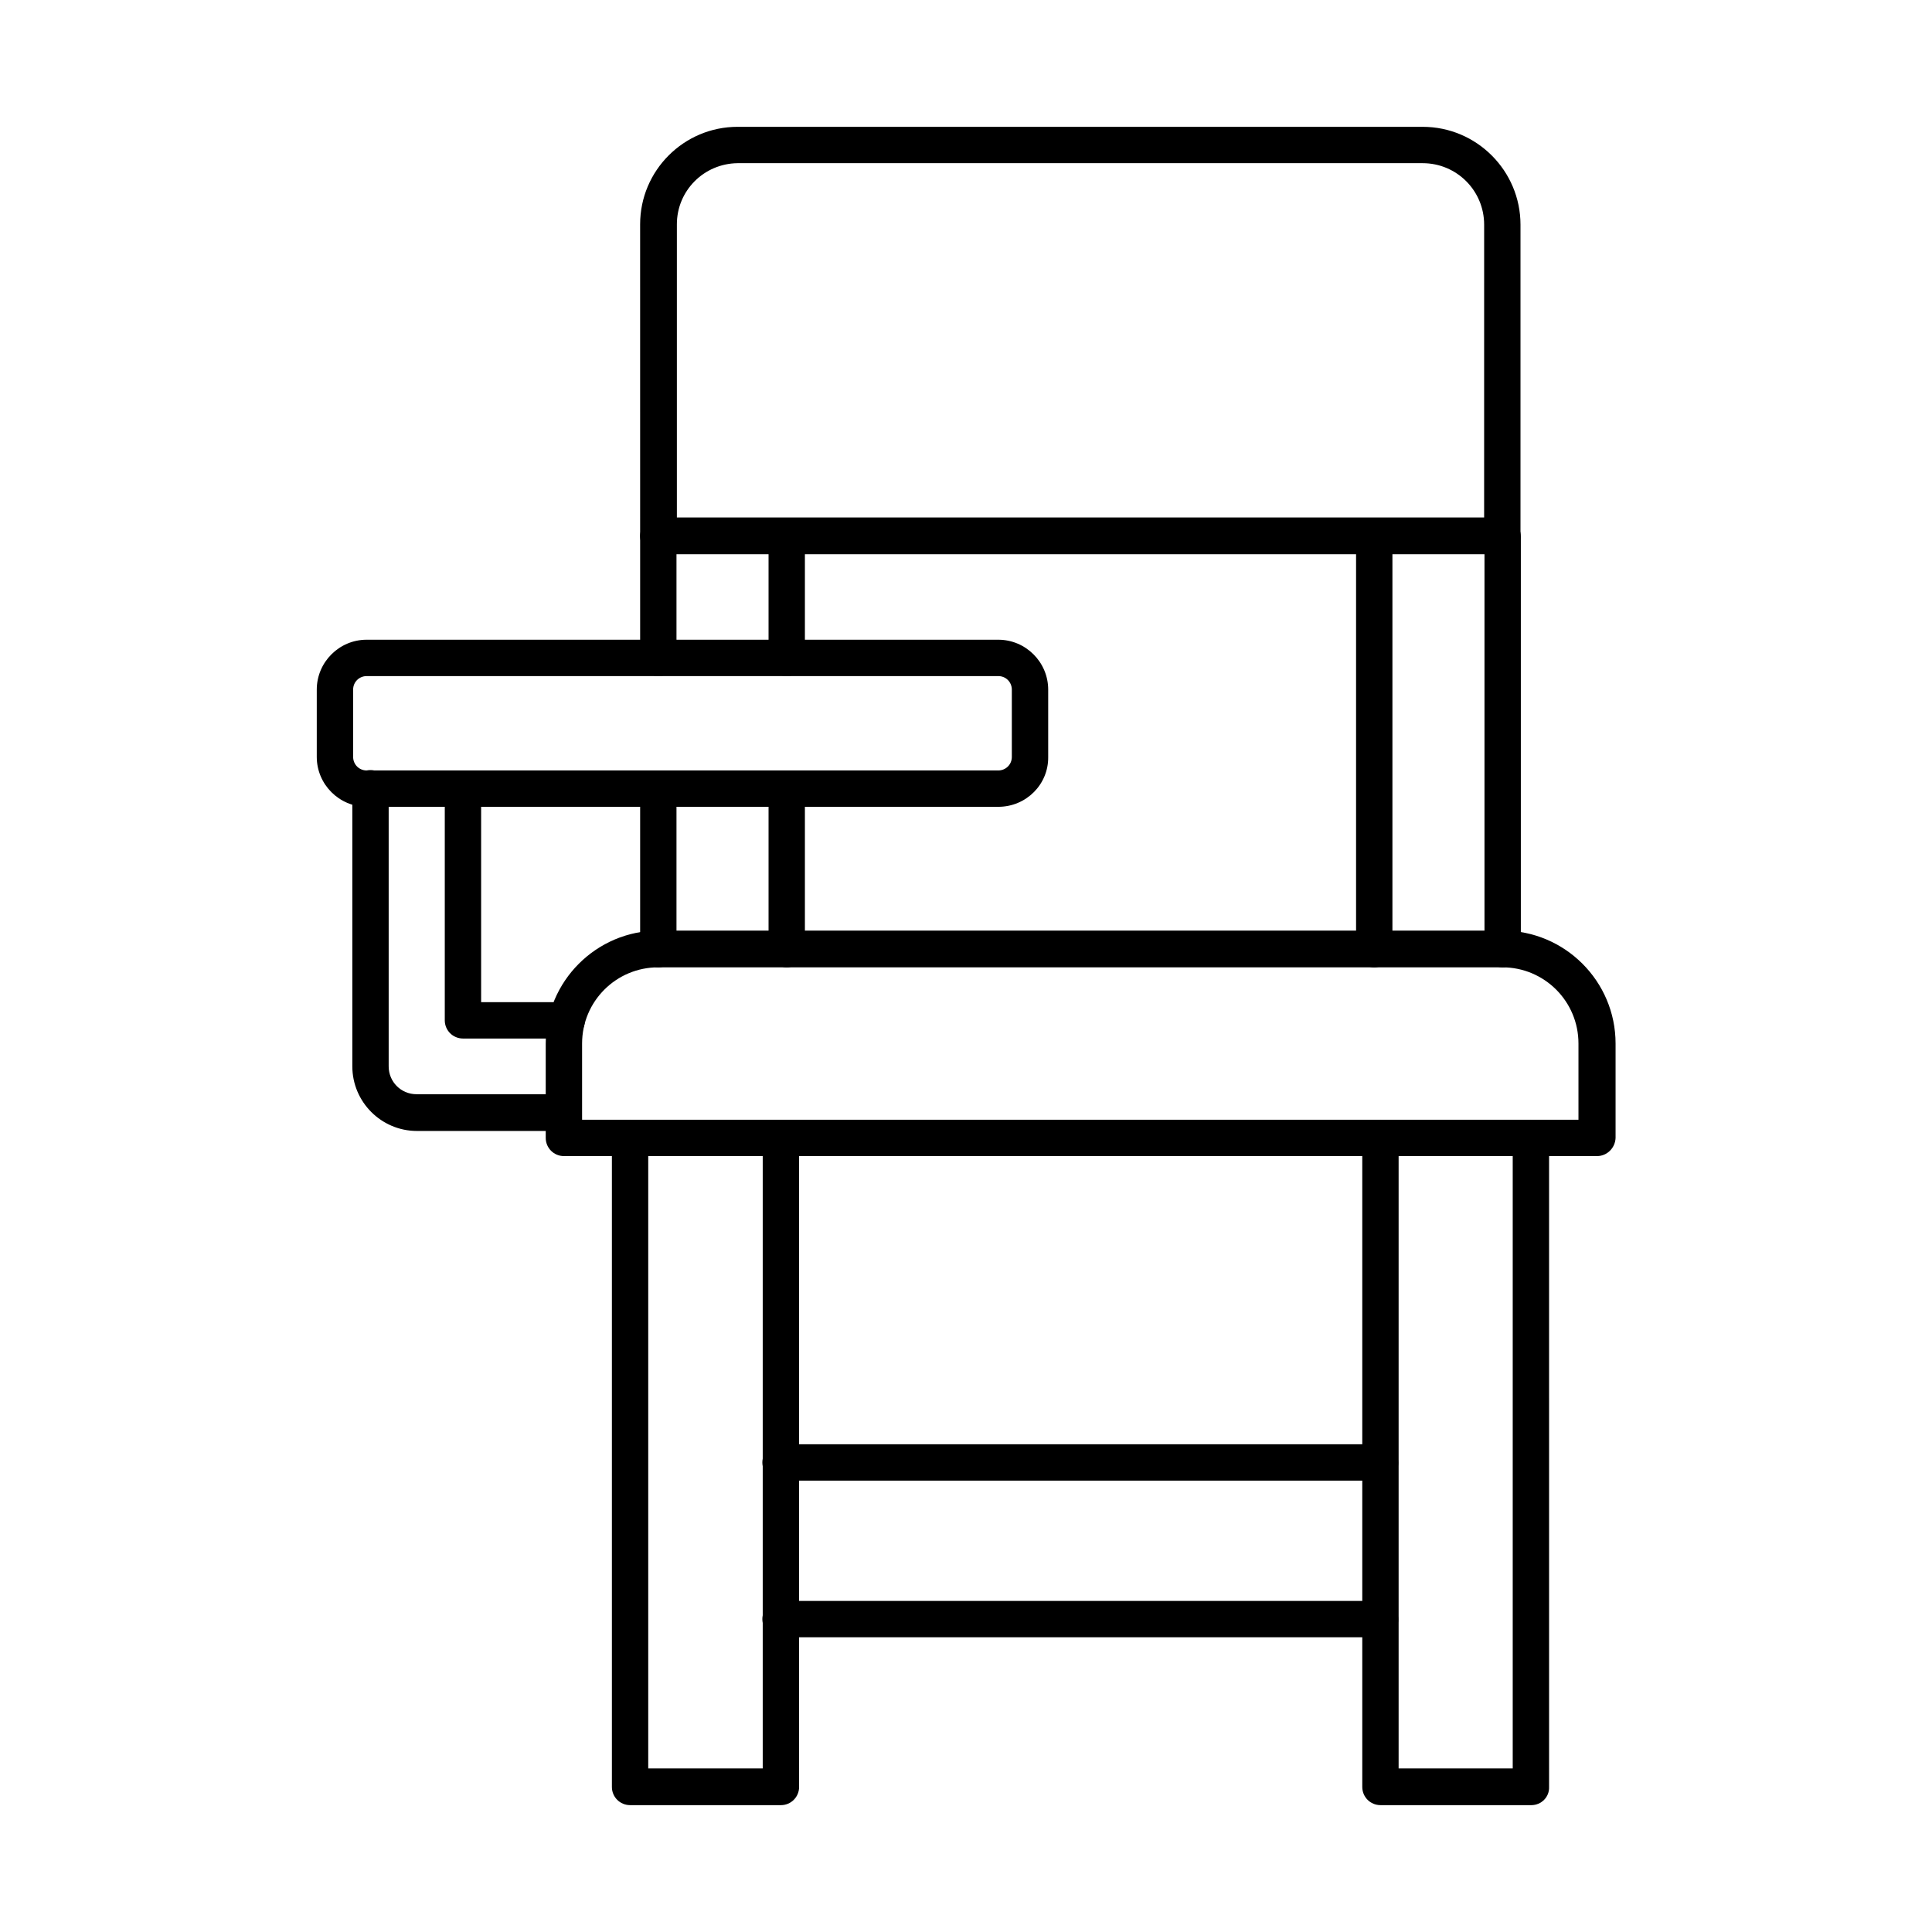 <?xml version="1.0" encoding="UTF-8"?>
<!-- Uploaded to: ICON Repo, www.svgrepo.com, Generator: ICON Repo Mixer Tools -->
<svg fill="#000000" width="800px" height="800px" version="1.1" viewBox="144 144 512 512" xmlns="http://www.w3.org/2000/svg">
 <g fill-rule="evenodd">
  <path d="m350.95 622.38h-39.977c-2.664 0-4.816-2.152-4.816-4.816v-172c0-2.664 2.152-4.816 4.816-4.816 2.664 0 4.816 2.152 4.816 4.816v167.08h30.34v-167.08c0-2.664 2.152-4.816 4.816-4.816 2.664 0 4.816 2.152 4.816 4.816l0.008 172c0 2.668-2.156 4.82-4.82 4.82z"/>
  <path d="m549.81 622.38h-39.977c-2.664 0-4.816-2.152-4.816-4.816v-172c0-2.664 2.152-4.816 4.816-4.816 2.664 0 4.816 2.152 4.816 4.816v167.08h30.238v-167.08c0-2.664 2.152-4.816 4.816-4.816s4.816 2.152 4.816 4.816l0.004 172c0.102 2.668-2.051 4.82-4.715 4.82z"/>
  <path d="m298.26 440.74h264.05v-20.195c0-11.172-9.02-20.195-20.195-20.195h-223.66c-11.172 0-20.195 9.02-20.195 20.195zm268.97 9.637h-273.79c-2.664 0-4.816-2.152-4.816-4.816v-25.012c0-16.504 13.43-29.93 29.93-29.93h223.66c16.504 0 29.93 13.43 29.93 29.93v25.012c-0.102 2.664-2.254 4.816-4.918 4.816z"/>
  <path d="m323.38 281.14h213.93l0.004-77.598c0-9.02-7.277-16.297-16.297-16.297h-181.54c-8.922 0.102-16.098 7.277-16.098 16.195zm218.85 9.738h-223.77c-2.664 0-4.816-2.152-4.816-4.816l-0.004-82.621c0-14.25 11.582-25.832 25.832-25.832h181.54c14.352 0 25.934 11.684 25.934 25.934v82.414c0.105 2.769-2.051 4.922-4.715 4.922z"/>
  <path d="m294.16 419.22h-27.473c-2.664 0-4.816-2.152-4.816-4.816v-61.398c0-2.664 2.152-4.816 4.816-4.816 2.664 0 4.816 2.152 4.816 4.816v56.582h22.652c2.664 0 4.816 2.152 4.816 4.816 0.105 2.664-2.047 4.816-4.812 4.816zm-0.719 24.496h-38.953c-9.43 0-17.117-7.688-17.117-17.117v-73.699c0-2.664 2.152-4.816 4.816-4.816 2.664 0 4.816 2.152 4.816 4.816v73.699c0 4.102 3.281 7.379 7.379 7.379h38.953c2.664 0 4.816 2.152 4.816 4.816 0.105 2.769-2.047 4.922-4.711 4.922z"/>
  <path d="m241.17 323.17c-1.949 0-3.586 1.539-3.586 3.586v17.836c0 1.949 1.539 3.586 3.586 3.586h167.39c1.949 0 3.586-1.539 3.586-3.586v-17.836c0-1.949-1.539-3.586-3.586-3.586zm167.39 34.645h-167.39c-7.277 0-13.223-5.945-13.223-13.223v-17.836c0-7.277 5.945-13.223 13.223-13.223h167.39c7.277 0 13.223 5.945 13.223 13.223v17.836c0.102 7.277-5.844 13.223-13.223 13.223z"/>
  <path d="m318.46 323.17c-2.664 0-4.816-2.152-4.816-4.816v-32.289c0-2.664 2.152-4.816 4.816-4.816 2.664 0 4.816 2.152 4.816 4.816v32.289c0.102 2.664-2.051 4.816-4.816 4.816zm34.031 0c-2.664 0-4.816-2.152-4.816-4.816v-32.289c0-2.664 2.152-4.816 4.816-4.816 2.664 0 4.816 2.152 4.816 4.816v32.289c0 2.664-2.152 4.816-4.816 4.816zm-34.031 77.184c-2.664 0-4.816-2.152-4.816-4.816v-42.438c0-2.664 2.152-4.816 4.816-4.816 2.664 0 4.816 2.152 4.816 4.816v42.438c0.102 2.562-2.051 4.816-4.816 4.816zm34.031 0c-2.664 0-4.816-2.152-4.816-4.816v-42.438c0-2.664 2.152-4.816 4.816-4.816 2.664 0 4.816 2.152 4.816 4.816v42.438c0 2.562-2.152 4.816-4.816 4.816z"/>
  <path d="m508.19 400.36c-2.664 0-4.816-2.152-4.816-4.816v-109.37c0-2.664 2.152-4.816 4.816-4.816 2.664 0 4.816 2.152 4.816 4.816v109.37c0 2.562-2.152 4.816-4.816 4.816zm34.031 0c-2.664 0-4.816-2.152-4.816-4.816v-109.37c0-2.664 2.152-4.816 4.816-4.816 2.664 0 4.816 2.152 4.816 4.816v109.37c0.004 2.562-2.152 4.816-4.816 4.816z"/>
  <path d="m509.73 536.38h-158.88c-2.664 0-4.816-2.152-4.816-4.816s2.152-4.816 4.816-4.816h158.88c2.664 0 4.816 2.152 4.816 4.816 0.102 2.664-2.051 4.816-4.816 4.816zm0 41.516h-158.88c-2.664 0-4.816-2.152-4.816-4.816s2.152-4.816 4.816-4.816h158.88c2.664 0 4.816 2.152 4.816 4.816 0.102 2.664-2.051 4.816-4.816 4.816z"/>
 </g>
</svg>